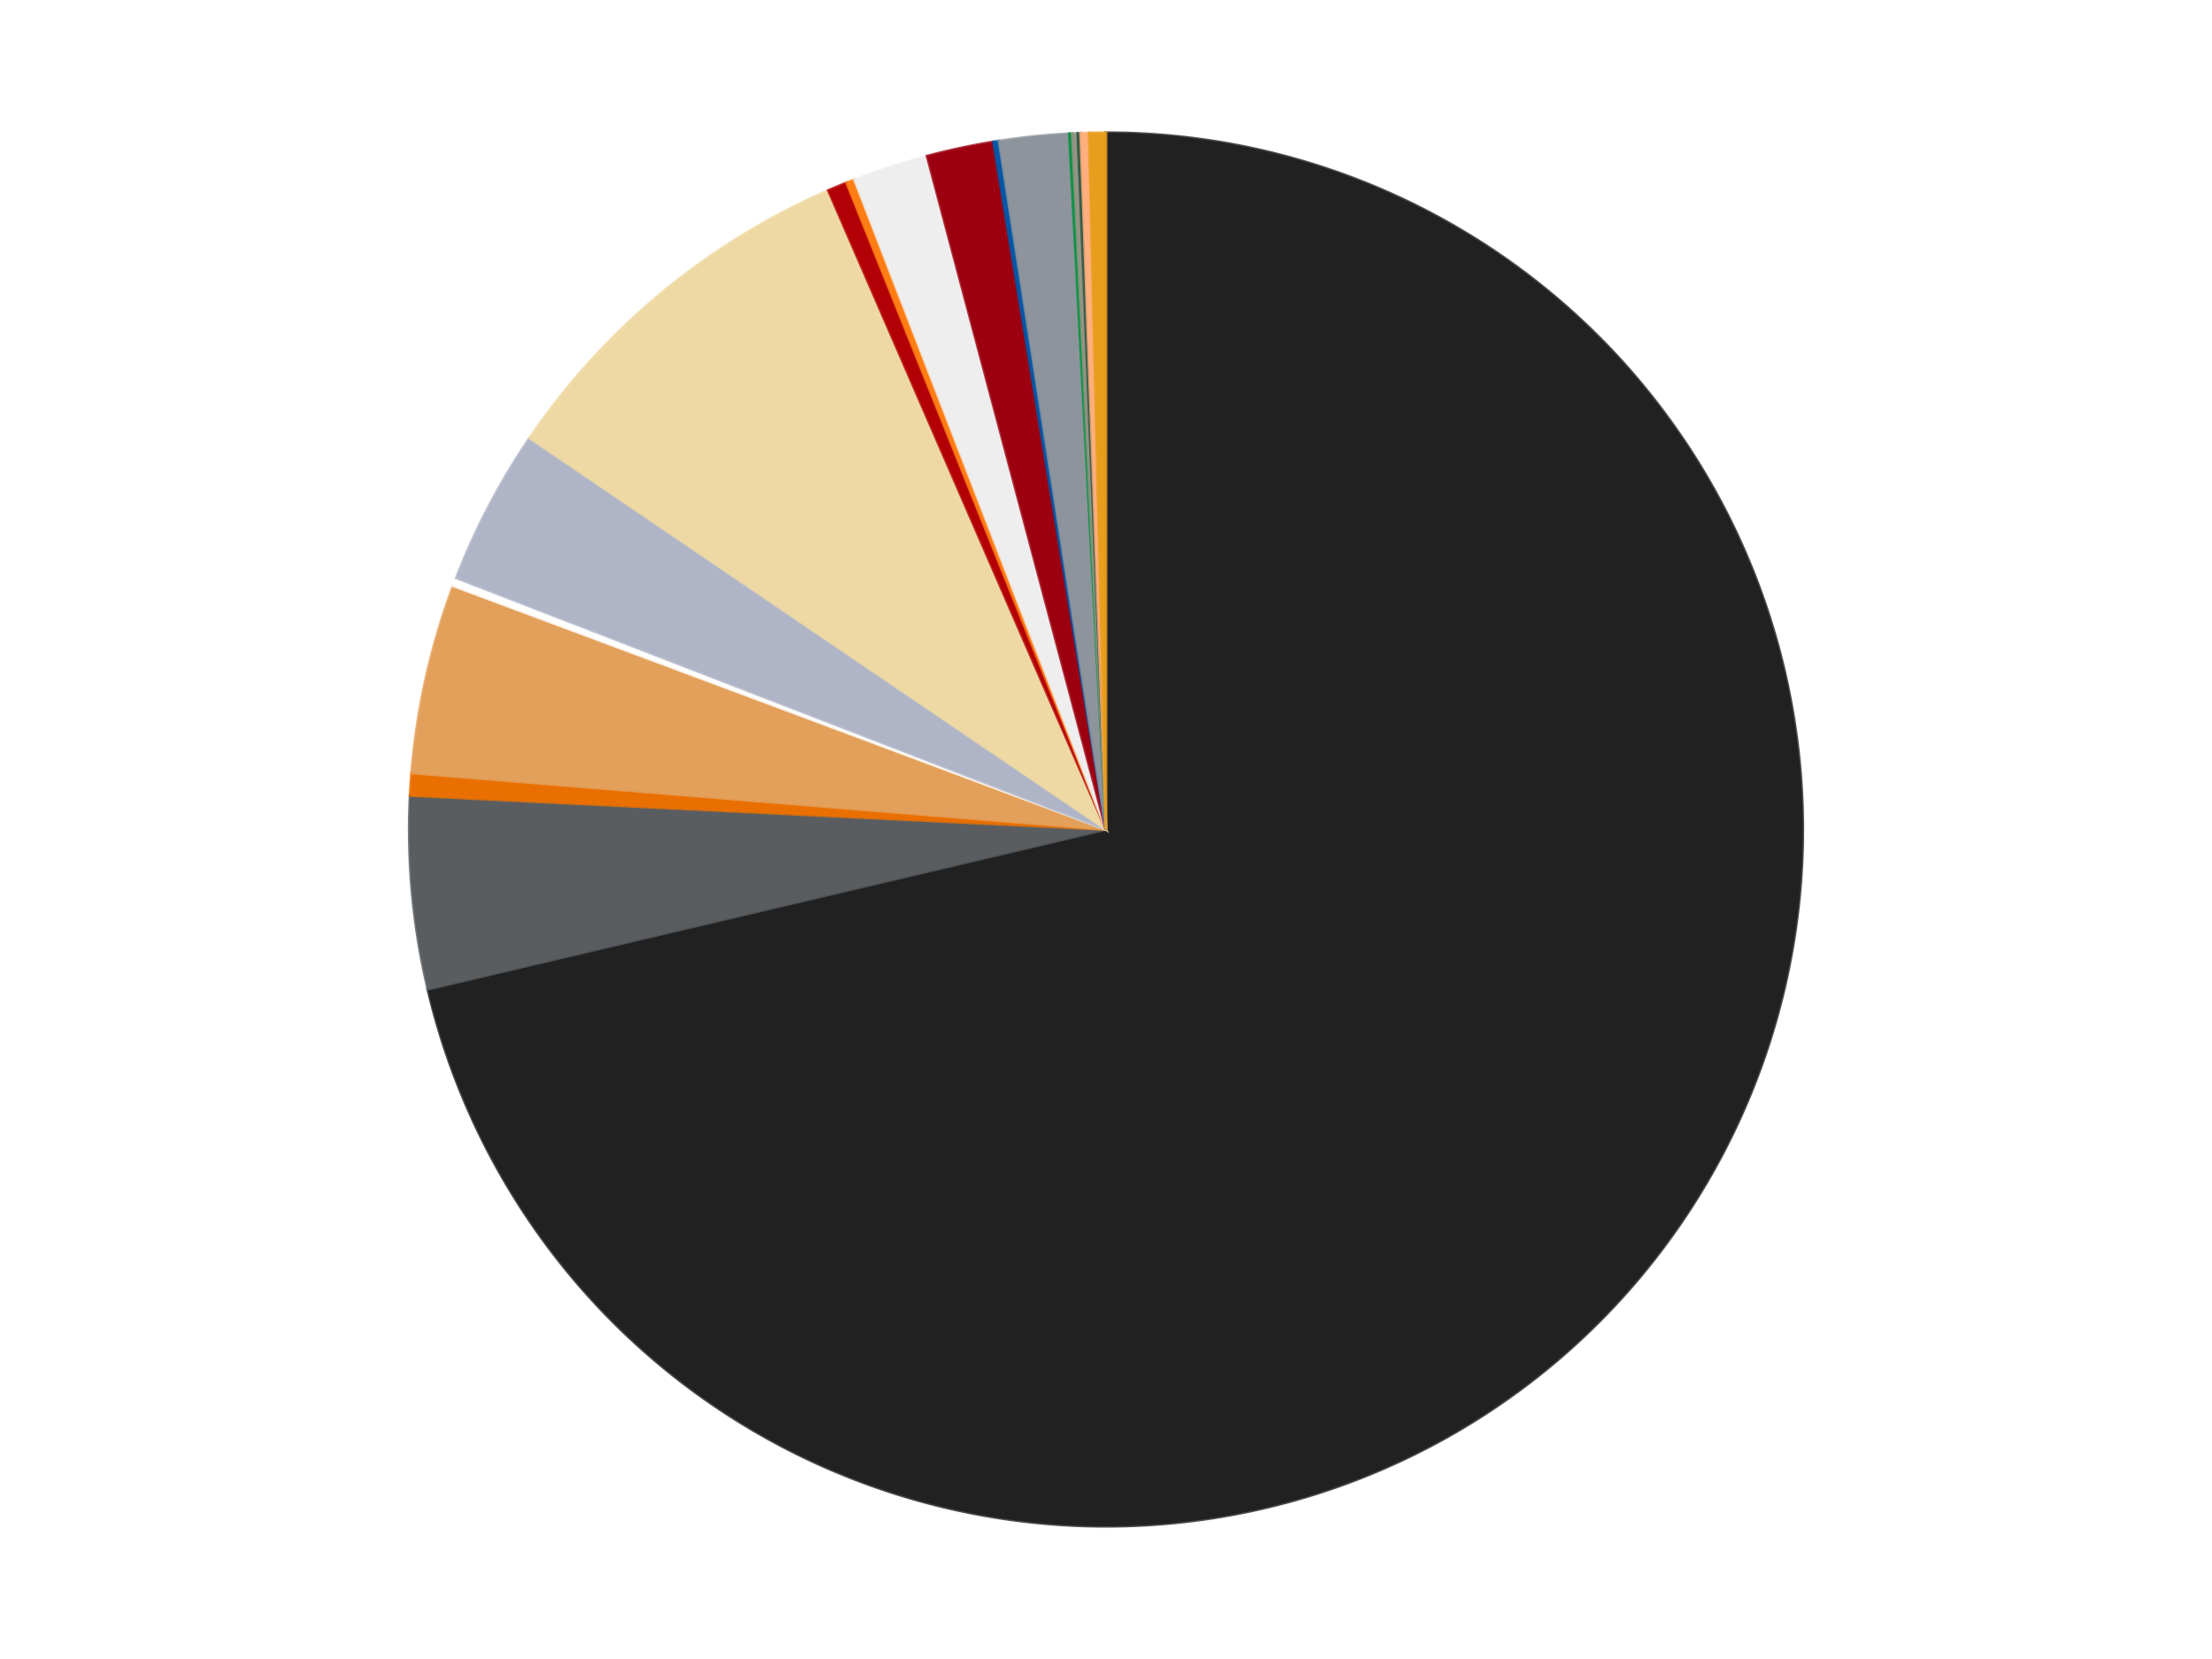<?xml version='1.0' encoding='utf-8'?>
<svg xmlns="http://www.w3.org/2000/svg" xmlns:xlink="http://www.w3.org/1999/xlink" id="chart-68202f91-7c1d-4d97-8c59-8224e68bb31b" class="pygal-chart" viewBox="0 0 800 600"><!--Generated with pygal 3.0.5 (lxml) ©Kozea 2012-2016 on 2024-09-01--><!--http://pygal.org--><!--http://github.com/Kozea/pygal--><defs><style type="text/css">#chart-68202f91-7c1d-4d97-8c59-8224e68bb31b{-webkit-user-select:none;-webkit-font-smoothing:antialiased;font-family:Consolas,"Liberation Mono",Menlo,Courier,monospace}#chart-68202f91-7c1d-4d97-8c59-8224e68bb31b .title{font-family:Consolas,"Liberation Mono",Menlo,Courier,monospace;font-size:16px}#chart-68202f91-7c1d-4d97-8c59-8224e68bb31b .legends .legend text{font-family:Consolas,"Liberation Mono",Menlo,Courier,monospace;font-size:14px}#chart-68202f91-7c1d-4d97-8c59-8224e68bb31b .axis text{font-family:Consolas,"Liberation Mono",Menlo,Courier,monospace;font-size:10px}#chart-68202f91-7c1d-4d97-8c59-8224e68bb31b .axis text.major{font-family:Consolas,"Liberation Mono",Menlo,Courier,monospace;font-size:10px}#chart-68202f91-7c1d-4d97-8c59-8224e68bb31b .text-overlay text.value{font-family:Consolas,"Liberation Mono",Menlo,Courier,monospace;font-size:16px}#chart-68202f91-7c1d-4d97-8c59-8224e68bb31b .text-overlay text.label{font-family:Consolas,"Liberation Mono",Menlo,Courier,monospace;font-size:10px}#chart-68202f91-7c1d-4d97-8c59-8224e68bb31b .tooltip{font-family:Consolas,"Liberation Mono",Menlo,Courier,monospace;font-size:14px}#chart-68202f91-7c1d-4d97-8c59-8224e68bb31b text.no_data{font-family:Consolas,"Liberation Mono",Menlo,Courier,monospace;font-size:64px}
#chart-68202f91-7c1d-4d97-8c59-8224e68bb31b{background-color:transparent}#chart-68202f91-7c1d-4d97-8c59-8224e68bb31b path,#chart-68202f91-7c1d-4d97-8c59-8224e68bb31b line,#chart-68202f91-7c1d-4d97-8c59-8224e68bb31b rect,#chart-68202f91-7c1d-4d97-8c59-8224e68bb31b circle{-webkit-transition:150ms;-moz-transition:150ms;transition:150ms}#chart-68202f91-7c1d-4d97-8c59-8224e68bb31b .graph &gt; .background{fill:transparent}#chart-68202f91-7c1d-4d97-8c59-8224e68bb31b .plot &gt; .background{fill:transparent}#chart-68202f91-7c1d-4d97-8c59-8224e68bb31b .graph{fill:rgba(0,0,0,.87)}#chart-68202f91-7c1d-4d97-8c59-8224e68bb31b text.no_data{fill:rgba(0,0,0,1)}#chart-68202f91-7c1d-4d97-8c59-8224e68bb31b .title{fill:rgba(0,0,0,1)}#chart-68202f91-7c1d-4d97-8c59-8224e68bb31b .legends .legend text{fill:rgba(0,0,0,.87)}#chart-68202f91-7c1d-4d97-8c59-8224e68bb31b .legends .legend:hover text{fill:rgba(0,0,0,1)}#chart-68202f91-7c1d-4d97-8c59-8224e68bb31b .axis .line{stroke:rgba(0,0,0,1)}#chart-68202f91-7c1d-4d97-8c59-8224e68bb31b .axis .guide.line{stroke:rgba(0,0,0,.54)}#chart-68202f91-7c1d-4d97-8c59-8224e68bb31b .axis .major.line{stroke:rgba(0,0,0,.87)}#chart-68202f91-7c1d-4d97-8c59-8224e68bb31b .axis text.major{fill:rgba(0,0,0,1)}#chart-68202f91-7c1d-4d97-8c59-8224e68bb31b .axis.y .guides:hover .guide.line,#chart-68202f91-7c1d-4d97-8c59-8224e68bb31b .line-graph .axis.x .guides:hover .guide.line,#chart-68202f91-7c1d-4d97-8c59-8224e68bb31b .stackedline-graph .axis.x .guides:hover .guide.line,#chart-68202f91-7c1d-4d97-8c59-8224e68bb31b .xy-graph .axis.x .guides:hover .guide.line{stroke:rgba(0,0,0,1)}#chart-68202f91-7c1d-4d97-8c59-8224e68bb31b .axis .guides:hover text{fill:rgba(0,0,0,1)}#chart-68202f91-7c1d-4d97-8c59-8224e68bb31b .reactive{fill-opacity:1.0;stroke-opacity:.8;stroke-width:1}#chart-68202f91-7c1d-4d97-8c59-8224e68bb31b .ci{stroke:rgba(0,0,0,.87)}#chart-68202f91-7c1d-4d97-8c59-8224e68bb31b .reactive.active,#chart-68202f91-7c1d-4d97-8c59-8224e68bb31b .active .reactive{fill-opacity:0.6;stroke-opacity:.9;stroke-width:4}#chart-68202f91-7c1d-4d97-8c59-8224e68bb31b .ci .reactive.active{stroke-width:1.5}#chart-68202f91-7c1d-4d97-8c59-8224e68bb31b .series text{fill:rgba(0,0,0,1)}#chart-68202f91-7c1d-4d97-8c59-8224e68bb31b .tooltip rect{fill:transparent;stroke:rgba(0,0,0,1);-webkit-transition:opacity 150ms;-moz-transition:opacity 150ms;transition:opacity 150ms}#chart-68202f91-7c1d-4d97-8c59-8224e68bb31b .tooltip .label{fill:rgba(0,0,0,.87)}#chart-68202f91-7c1d-4d97-8c59-8224e68bb31b .tooltip .label{fill:rgba(0,0,0,.87)}#chart-68202f91-7c1d-4d97-8c59-8224e68bb31b .tooltip .legend{font-size:.8em;fill:rgba(0,0,0,.54)}#chart-68202f91-7c1d-4d97-8c59-8224e68bb31b .tooltip .x_label{font-size:.6em;fill:rgba(0,0,0,1)}#chart-68202f91-7c1d-4d97-8c59-8224e68bb31b .tooltip .xlink{font-size:.5em;text-decoration:underline}#chart-68202f91-7c1d-4d97-8c59-8224e68bb31b .tooltip .value{font-size:1.5em}#chart-68202f91-7c1d-4d97-8c59-8224e68bb31b .bound{font-size:.5em}#chart-68202f91-7c1d-4d97-8c59-8224e68bb31b .max-value{font-size:.75em;fill:rgba(0,0,0,.54)}#chart-68202f91-7c1d-4d97-8c59-8224e68bb31b .map-element{fill:transparent;stroke:rgba(0,0,0,.54) !important}#chart-68202f91-7c1d-4d97-8c59-8224e68bb31b .map-element .reactive{fill-opacity:inherit;stroke-opacity:inherit}#chart-68202f91-7c1d-4d97-8c59-8224e68bb31b .color-0,#chart-68202f91-7c1d-4d97-8c59-8224e68bb31b .color-0 a:visited{stroke:#F44336;fill:#F44336}#chart-68202f91-7c1d-4d97-8c59-8224e68bb31b .color-1,#chart-68202f91-7c1d-4d97-8c59-8224e68bb31b .color-1 a:visited{stroke:#3F51B5;fill:#3F51B5}#chart-68202f91-7c1d-4d97-8c59-8224e68bb31b .color-2,#chart-68202f91-7c1d-4d97-8c59-8224e68bb31b .color-2 a:visited{stroke:#009688;fill:#009688}#chart-68202f91-7c1d-4d97-8c59-8224e68bb31b .color-3,#chart-68202f91-7c1d-4d97-8c59-8224e68bb31b .color-3 a:visited{stroke:#FFC107;fill:#FFC107}#chart-68202f91-7c1d-4d97-8c59-8224e68bb31b .color-4,#chart-68202f91-7c1d-4d97-8c59-8224e68bb31b .color-4 a:visited{stroke:#FF5722;fill:#FF5722}#chart-68202f91-7c1d-4d97-8c59-8224e68bb31b .color-5,#chart-68202f91-7c1d-4d97-8c59-8224e68bb31b .color-5 a:visited{stroke:#9C27B0;fill:#9C27B0}#chart-68202f91-7c1d-4d97-8c59-8224e68bb31b .color-6,#chart-68202f91-7c1d-4d97-8c59-8224e68bb31b .color-6 a:visited{stroke:#03A9F4;fill:#03A9F4}#chart-68202f91-7c1d-4d97-8c59-8224e68bb31b .color-7,#chart-68202f91-7c1d-4d97-8c59-8224e68bb31b .color-7 a:visited{stroke:#8BC34A;fill:#8BC34A}#chart-68202f91-7c1d-4d97-8c59-8224e68bb31b .color-8,#chart-68202f91-7c1d-4d97-8c59-8224e68bb31b .color-8 a:visited{stroke:#FF9800;fill:#FF9800}#chart-68202f91-7c1d-4d97-8c59-8224e68bb31b .color-9,#chart-68202f91-7c1d-4d97-8c59-8224e68bb31b .color-9 a:visited{stroke:#E91E63;fill:#E91E63}#chart-68202f91-7c1d-4d97-8c59-8224e68bb31b .color-10,#chart-68202f91-7c1d-4d97-8c59-8224e68bb31b .color-10 a:visited{stroke:#2196F3;fill:#2196F3}#chart-68202f91-7c1d-4d97-8c59-8224e68bb31b .color-11,#chart-68202f91-7c1d-4d97-8c59-8224e68bb31b .color-11 a:visited{stroke:#4CAF50;fill:#4CAF50}#chart-68202f91-7c1d-4d97-8c59-8224e68bb31b .color-12,#chart-68202f91-7c1d-4d97-8c59-8224e68bb31b .color-12 a:visited{stroke:#FFEB3B;fill:#FFEB3B}#chart-68202f91-7c1d-4d97-8c59-8224e68bb31b .color-13,#chart-68202f91-7c1d-4d97-8c59-8224e68bb31b .color-13 a:visited{stroke:#673AB7;fill:#673AB7}#chart-68202f91-7c1d-4d97-8c59-8224e68bb31b .color-14,#chart-68202f91-7c1d-4d97-8c59-8224e68bb31b .color-14 a:visited{stroke:#00BCD4;fill:#00BCD4}#chart-68202f91-7c1d-4d97-8c59-8224e68bb31b .color-15,#chart-68202f91-7c1d-4d97-8c59-8224e68bb31b .color-15 a:visited{stroke:#CDDC39;fill:#CDDC39}#chart-68202f91-7c1d-4d97-8c59-8224e68bb31b .color-16,#chart-68202f91-7c1d-4d97-8c59-8224e68bb31b .color-16 a:visited{stroke:#9E9E9E;fill:#9E9E9E}#chart-68202f91-7c1d-4d97-8c59-8224e68bb31b .color-17,#chart-68202f91-7c1d-4d97-8c59-8224e68bb31b .color-17 a:visited{stroke:#607D8B;fill:#607D8B}#chart-68202f91-7c1d-4d97-8c59-8224e68bb31b .text-overlay .color-0 text{fill:black}#chart-68202f91-7c1d-4d97-8c59-8224e68bb31b .text-overlay .color-1 text{fill:black}#chart-68202f91-7c1d-4d97-8c59-8224e68bb31b .text-overlay .color-2 text{fill:black}#chart-68202f91-7c1d-4d97-8c59-8224e68bb31b .text-overlay .color-3 text{fill:black}#chart-68202f91-7c1d-4d97-8c59-8224e68bb31b .text-overlay .color-4 text{fill:black}#chart-68202f91-7c1d-4d97-8c59-8224e68bb31b .text-overlay .color-5 text{fill:black}#chart-68202f91-7c1d-4d97-8c59-8224e68bb31b .text-overlay .color-6 text{fill:black}#chart-68202f91-7c1d-4d97-8c59-8224e68bb31b .text-overlay .color-7 text{fill:black}#chart-68202f91-7c1d-4d97-8c59-8224e68bb31b .text-overlay .color-8 text{fill:black}#chart-68202f91-7c1d-4d97-8c59-8224e68bb31b .text-overlay .color-9 text{fill:black}#chart-68202f91-7c1d-4d97-8c59-8224e68bb31b .text-overlay .color-10 text{fill:black}#chart-68202f91-7c1d-4d97-8c59-8224e68bb31b .text-overlay .color-11 text{fill:black}#chart-68202f91-7c1d-4d97-8c59-8224e68bb31b .text-overlay .color-12 text{fill:black}#chart-68202f91-7c1d-4d97-8c59-8224e68bb31b .text-overlay .color-13 text{fill:black}#chart-68202f91-7c1d-4d97-8c59-8224e68bb31b .text-overlay .color-14 text{fill:black}#chart-68202f91-7c1d-4d97-8c59-8224e68bb31b .text-overlay .color-15 text{fill:black}#chart-68202f91-7c1d-4d97-8c59-8224e68bb31b .text-overlay .color-16 text{fill:black}#chart-68202f91-7c1d-4d97-8c59-8224e68bb31b .text-overlay .color-17 text{fill:black}
#chart-68202f91-7c1d-4d97-8c59-8224e68bb31b text.no_data{text-anchor:middle}#chart-68202f91-7c1d-4d97-8c59-8224e68bb31b .guide.line{fill:none}#chart-68202f91-7c1d-4d97-8c59-8224e68bb31b .centered{text-anchor:middle}#chart-68202f91-7c1d-4d97-8c59-8224e68bb31b .title{text-anchor:middle}#chart-68202f91-7c1d-4d97-8c59-8224e68bb31b .legends .legend text{fill-opacity:1}#chart-68202f91-7c1d-4d97-8c59-8224e68bb31b .axis.x text{text-anchor:middle}#chart-68202f91-7c1d-4d97-8c59-8224e68bb31b .axis.x:not(.web) text[transform]{text-anchor:start}#chart-68202f91-7c1d-4d97-8c59-8224e68bb31b .axis.x:not(.web) text[transform].backwards{text-anchor:end}#chart-68202f91-7c1d-4d97-8c59-8224e68bb31b .axis.y text{text-anchor:end}#chart-68202f91-7c1d-4d97-8c59-8224e68bb31b .axis.y text[transform].backwards{text-anchor:start}#chart-68202f91-7c1d-4d97-8c59-8224e68bb31b .axis.y2 text{text-anchor:start}#chart-68202f91-7c1d-4d97-8c59-8224e68bb31b .axis.y2 text[transform].backwards{text-anchor:end}#chart-68202f91-7c1d-4d97-8c59-8224e68bb31b .axis .guide.line{stroke-dasharray:4,4;stroke:black}#chart-68202f91-7c1d-4d97-8c59-8224e68bb31b .axis .major.guide.line{stroke-dasharray:6,6;stroke:black}#chart-68202f91-7c1d-4d97-8c59-8224e68bb31b .horizontal .axis.y .guide.line,#chart-68202f91-7c1d-4d97-8c59-8224e68bb31b .horizontal .axis.y2 .guide.line,#chart-68202f91-7c1d-4d97-8c59-8224e68bb31b .vertical .axis.x .guide.line{opacity:0}#chart-68202f91-7c1d-4d97-8c59-8224e68bb31b .horizontal .axis.always_show .guide.line,#chart-68202f91-7c1d-4d97-8c59-8224e68bb31b .vertical .axis.always_show .guide.line{opacity:1 !important}#chart-68202f91-7c1d-4d97-8c59-8224e68bb31b .axis.y .guides:hover .guide.line,#chart-68202f91-7c1d-4d97-8c59-8224e68bb31b .axis.y2 .guides:hover .guide.line,#chart-68202f91-7c1d-4d97-8c59-8224e68bb31b .axis.x .guides:hover .guide.line{opacity:1}#chart-68202f91-7c1d-4d97-8c59-8224e68bb31b .axis .guides:hover text{opacity:1}#chart-68202f91-7c1d-4d97-8c59-8224e68bb31b .nofill{fill:none}#chart-68202f91-7c1d-4d97-8c59-8224e68bb31b .subtle-fill{fill-opacity:.2}#chart-68202f91-7c1d-4d97-8c59-8224e68bb31b .dot{stroke-width:1px;fill-opacity:1;stroke-opacity:1}#chart-68202f91-7c1d-4d97-8c59-8224e68bb31b .dot.active{stroke-width:5px}#chart-68202f91-7c1d-4d97-8c59-8224e68bb31b .dot.negative{fill:transparent}#chart-68202f91-7c1d-4d97-8c59-8224e68bb31b text,#chart-68202f91-7c1d-4d97-8c59-8224e68bb31b tspan{stroke:none !important}#chart-68202f91-7c1d-4d97-8c59-8224e68bb31b .series text.active{opacity:1}#chart-68202f91-7c1d-4d97-8c59-8224e68bb31b .tooltip rect{fill-opacity:.95;stroke-width:.5}#chart-68202f91-7c1d-4d97-8c59-8224e68bb31b .tooltip text{fill-opacity:1}#chart-68202f91-7c1d-4d97-8c59-8224e68bb31b .showable{visibility:hidden}#chart-68202f91-7c1d-4d97-8c59-8224e68bb31b .showable.shown{visibility:visible}#chart-68202f91-7c1d-4d97-8c59-8224e68bb31b .gauge-background{fill:rgba(229,229,229,1);stroke:none}#chart-68202f91-7c1d-4d97-8c59-8224e68bb31b .bg-lines{stroke:transparent;stroke-width:2px}</style><script type="text/javascript">window.pygal = window.pygal || {};window.pygal.config = window.pygal.config || {};window.pygal.config['68202f91-7c1d-4d97-8c59-8224e68bb31b'] = {"allow_interruptions": false, "box_mode": "extremes", "classes": ["pygal-chart"], "css": ["file://style.css", "file://graph.css"], "defs": [], "disable_xml_declaration": false, "dots_size": 2.5, "dynamic_print_values": false, "explicit_size": false, "fill": false, "force_uri_protocol": "https", "formatter": null, "half_pie": false, "height": 600, "include_x_axis": false, "inner_radius": 0, "interpolate": null, "interpolation_parameters": {}, "interpolation_precision": 250, "inverse_y_axis": false, "js": ["//kozea.github.io/pygal.js/2.0.x/pygal-tooltips.min.js"], "legend_at_bottom": false, "legend_at_bottom_columns": null, "legend_box_size": 12, "logarithmic": false, "margin": 20, "margin_bottom": null, "margin_left": null, "margin_right": null, "margin_top": null, "max_scale": 16, "min_scale": 4, "missing_value_fill_truncation": "x", "no_data_text": "No data", "no_prefix": false, "order_min": null, "pretty_print": false, "print_labels": false, "print_values": false, "print_values_position": "center", "print_zeroes": true, "range": null, "rounded_bars": null, "secondary_range": null, "show_dots": true, "show_legend": false, "show_minor_x_labels": true, "show_minor_y_labels": true, "show_only_major_dots": false, "show_x_guides": false, "show_x_labels": true, "show_y_guides": true, "show_y_labels": true, "spacing": 10, "stack_from_top": false, "strict": false, "stroke": true, "stroke_style": null, "style": {"background": "transparent", "ci_colors": [], "colors": ["#F44336", "#3F51B5", "#009688", "#FFC107", "#FF5722", "#9C27B0", "#03A9F4", "#8BC34A", "#FF9800", "#E91E63", "#2196F3", "#4CAF50", "#FFEB3B", "#673AB7", "#00BCD4", "#CDDC39", "#9E9E9E", "#607D8B"], "dot_opacity": "1", "font_family": "Consolas, \"Liberation Mono\", Menlo, Courier, monospace", "foreground": "rgba(0, 0, 0, .87)", "foreground_strong": "rgba(0, 0, 0, 1)", "foreground_subtle": "rgba(0, 0, 0, .54)", "guide_stroke_color": "black", "guide_stroke_dasharray": "4,4", "label_font_family": "Consolas, \"Liberation Mono\", Menlo, Courier, monospace", "label_font_size": 10, "legend_font_family": "Consolas, \"Liberation Mono\", Menlo, Courier, monospace", "legend_font_size": 14, "major_guide_stroke_color": "black", "major_guide_stroke_dasharray": "6,6", "major_label_font_family": "Consolas, \"Liberation Mono\", Menlo, Courier, monospace", "major_label_font_size": 10, "no_data_font_family": "Consolas, \"Liberation Mono\", Menlo, Courier, monospace", "no_data_font_size": 64, "opacity": "1.0", "opacity_hover": "0.6", "plot_background": "transparent", "stroke_opacity": ".8", "stroke_opacity_hover": ".9", "stroke_width": "1", "stroke_width_hover": "4", "title_font_family": "Consolas, \"Liberation Mono\", Menlo, Courier, monospace", "title_font_size": 16, "tooltip_font_family": "Consolas, \"Liberation Mono\", Menlo, Courier, monospace", "tooltip_font_size": 14, "transition": "150ms", "value_background": "rgba(229, 229, 229, 1)", "value_colors": [], "value_font_family": "Consolas, \"Liberation Mono\", Menlo, Courier, monospace", "value_font_size": 16, "value_label_font_family": "Consolas, \"Liberation Mono\", Menlo, Courier, monospace", "value_label_font_size": 10}, "title": null, "tooltip_border_radius": 0, "tooltip_fancy_mode": true, "truncate_label": null, "truncate_legend": null, "width": 800, "x_label_rotation": 0, "x_labels": null, "x_labels_major": null, "x_labels_major_count": null, "x_labels_major_every": null, "x_title": null, "xrange": null, "y_label_rotation": 0, "y_labels": null, "y_labels_major": null, "y_labels_major_count": null, "y_labels_major_every": null, "y_title": null, "zero": 0, "legends": ["Black", "Dark Bluish Gray", "Trans-Orange", "Medium Nougat", "White", "Light Bluish Gray", "Tan", "Red", "Orange", "Trans-Clear", "Trans-Red", "Blue", "Flat Silver", "Green", "Trans-Black", "Dark Green", "Nougat", "Pearl Gold"]}</script><script type="text/javascript" xlink:href="https://kozea.github.io/pygal.js/2.0.x/pygal-tooltips.min.js"/></defs><title>Pygal</title><g class="graph pie-graph vertical"><rect x="0" y="0" width="800" height="600" class="background"/><g transform="translate(20, 20)" class="plot"><rect x="0" y="0" width="760" height="560" class="background"/><g class="series serie-0 color-0"><g class="slices"><g class="slice" style="fill: #212121; stroke: #212121"><path d="M380 28 A252 252 0 1 1 134.714 337.783 L380 280 A0 0 0 1 0 380 280 z" class="slice reactive tooltip-trigger"/><desc class="value">1104</desc><desc class="x centered">478.78348414985135</desc><desc class="y centered">358.2165152587103</desc></g></g></g><g class="series serie-1 color-1"><g class="slices"><g class="slice" style="fill: #595D60; stroke: #595D60"><path d="M134.714 337.783 A252 252 0 0 1 128.299 267.731 L380 280 A0 0 0 0 0 380 280 z" class="slice reactive tooltip-trigger"/><desc class="value">69</desc><desc class="x centered">254.52507524340848</desc><desc class="y centered">291.49100767242356</desc></g></g></g><g class="series serie-2 color-2"><g class="slices"><g class="slice" style="fill: #E96F01; stroke: #E96F01"><path d="M128.299 267.731 A252 252 0 0 1 128.83 259.566 L380 280 A0 0 0 0 0 380 280 z" class="slice reactive tooltip-trigger"/><desc class="value">8</desc><desc class="x centered">254.26561077930262</desc><desc class="y centered">271.82299765817675</desc></g></g></g><g class="series serie-3 color-3"><g class="slices"><g class="slice" style="fill: #E3A05B; stroke: #E3A05B"><path d="M128.83 259.566 A252 252 0 0 1 143.905 191.891 L380 280 A0 0 0 0 0 380 280 z" class="slice reactive tooltip-trigger"/><desc class="value">68</desc><desc class="x centered">257.01443942795316</desc><desc class="y centered">252.60379787672383</desc></g></g></g><g class="series serie-4 color-4"><g class="slices"><g class="slice" style="fill: #FFFFFF; stroke: #FFFFFF"><path d="M143.905 191.891 A252 252 0 0 1 144.995 189.023 L380 280 A0 0 0 0 0 380 280 z" class="slice reactive tooltip-trigger"/><desc class="value">3</desc><desc class="x centered">262.2228648389892</desc><desc class="y centered">235.22783863531944</desc></g></g></g><g class="series serie-5 color-5"><g class="slices"><g class="slice" style="fill: #AFB5C7; stroke: #AFB5C7"><path d="M144.995 189.023 A252 252 0 0 1 171.541 138.406 L380 280 A0 0 0 0 0 380 280 z" class="slice reactive tooltip-trigger"/><desc class="value">56</desc><desc class="x centered">268.4142639227609</desc><desc class="y centered">221.4797171563505</desc></g></g></g><g class="series serie-6 color-6"><g class="slices"><g class="slice" style="fill: #EED9A4; stroke: #EED9A4"><path d="M171.541 138.406 A252 252 0 0 1 279.562 48.88 L380 280 A0 0 0 0 0 380 280 z" class="slice reactive tooltip-trigger"/><desc class="value">139</desc><desc class="x centered">299.5979166806273</desc><desc class="y centered">182.98708849898046</desc></g></g></g><g class="series serie-7 color-7"><g class="slices"><g class="slice" style="fill: #B30006; stroke: #B30006"><path d="M279.562 48.88 A252 252 0 0 1 286.168 46.12 L380 280 A0 0 0 0 0 380 280 z" class="slice reactive tooltip-trigger"/><desc class="value">7</desc><desc class="x centered">331.42774220818285</desc><desc class="y centered">163.73850262014832</desc></g></g></g><g class="series serie-8 color-8"><g class="slices"><g class="slice" style="fill: #FF7E14; stroke: #FF7E14"><path d="M286.168 46.12 A252 252 0 0 1 289.023 44.995 L380 280 A0 0 0 0 0 380 280 z" class="slice reactive tooltip-trigger"/><desc class="value">3</desc><desc class="x centered">333.7970545804285</desc><desc class="y centered">162.7767606890336</desc></g></g></g><g class="series serie-9 color-9"><g class="slices"><g class="slice" style="fill: #EEEEEE; stroke: #EEEEEE"><path d="M289.023 44.995 A252 252 0 0 1 315.272 36.455 L380 280 A0 0 0 0 0 380 280 z" class="slice reactive tooltip-trigger"/><desc class="value">27</desc><desc class="x centered">341.0152227891373</desc><desc class="y centered">160.18269262823756</desc></g></g></g><g class="series serie-10 color-10"><g class="slices"><g class="slice" style="fill: #9C0010; stroke: #9C0010"><path d="M315.272 36.455 A252 252 0 0 1 339.266 31.314 L380 280 A0 0 0 0 0 380 280 z" class="slice reactive tooltip-trigger"/><desc class="value">24</desc><desc class="x centered">353.60306306740137</desc><desc class="y centered">156.79609697506976</desc></g></g></g><g class="series serie-11 color-11"><g class="slices"><g class="slice" style="fill: #0057A6; stroke: #0057A6"><path d="M339.266 31.314 A252 252 0 0 1 341.286 30.992 L380 280 A0 0 0 0 0 380 280 z" class="slice reactive tooltip-trigger"/><desc class="value">2</desc><desc class="x centered">360.1377343734711</desc><desc class="y centered">155.575362551538</desc></g></g></g><g class="series serie-12 color-12"><g class="slices"><g class="slice" style="fill: #8D949C; stroke: #8D949C"><path d="M341.286 30.992 A252 252 0 0 1 366.709 28.351 L380 280 A0 0 0 0 0 380 280 z" class="slice reactive tooltip-trigger"/><desc class="value">25</desc><desc class="x centered">366.9820094856392</desc><desc class="y centered">154.67429663884582</desc></g></g></g><g class="series serie-13 color-13"><g class="slices"><g class="slice" style="fill: #00923D; stroke: #00923D"><path d="M366.709 28.351 A252 252 0 0 1 367.731 28.299 L380 280 A0 0 0 0 0 380 280 z" class="slice reactive tooltip-trigger"/><desc class="value">1</desc><desc class="x centered">373.6099665843045</desc><desc class="y centered">154.16213815807942</desc></g></g></g><g class="series serie-14 color-14"><g class="slices"><g class="slice" style="fill: #939484; stroke: #939484"><path d="M367.731 28.299 A252 252 0 0 1 369.774 28.208 L380 280 A0 0 0 0 0 380 280 z" class="slice reactive tooltip-trigger"/><desc class="value">2</desc><desc class="x centered">374.37622621858975</desc><desc class="y centered">154.12556586639397</desc></g></g></g><g class="series serie-15 color-15"><g class="slices"><g class="slice" style="fill: #2E5543; stroke: #2E5543"><path d="M369.774 28.208 A252 252 0 0 1 370.796 28.168 L380 280 A0 0 0 0 0 380 280 z" class="slice reactive tooltip-trigger"/><desc class="value">1</desc><desc class="x centered">375.1426943148477</desc><desc class="y centered">154.0936594865811</desc></g></g></g><g class="series serie-16 color-16"><g class="slices"><g class="slice" style="fill: #FFAF7D; stroke: #FFAF7D"><path d="M370.796 28.168 A252 252 0 0 1 373.864 28.075 L380 280 A0 0 0 0 0 380 280 z" class="slice reactive tooltip-trigger"/><desc class="value">3</desc><desc class="x centered">376.16492694354906</desc><desc class="y centered">154.05837775123078</desc></g></g></g><g class="series serie-17 color-17"><g class="slices"><g class="slice" style="fill: #E79E1D; stroke: #E79E1D"><path d="M373.864 28.075 A252 252 0 0 1 380 28 L380 280 A0 0 0 0 0 380 280 z" class="slice reactive tooltip-trigger"/><desc class="value">6</desc><desc class="x centered">378.465771734948</desc><desc class="y centered">154.00934104612867</desc></g></g></g></g><g class="titles"/><g transform="translate(20, 20)" class="plot overlay"><g class="series serie-0 color-0"/><g class="series serie-1 color-1"/><g class="series serie-2 color-2"/><g class="series serie-3 color-3"/><g class="series serie-4 color-4"/><g class="series serie-5 color-5"/><g class="series serie-6 color-6"/><g class="series serie-7 color-7"/><g class="series serie-8 color-8"/><g class="series serie-9 color-9"/><g class="series serie-10 color-10"/><g class="series serie-11 color-11"/><g class="series serie-12 color-12"/><g class="series serie-13 color-13"/><g class="series serie-14 color-14"/><g class="series serie-15 color-15"/><g class="series serie-16 color-16"/><g class="series serie-17 color-17"/></g><g transform="translate(20, 20)" class="plot text-overlay"><g class="series serie-0 color-0"/><g class="series serie-1 color-1"/><g class="series serie-2 color-2"/><g class="series serie-3 color-3"/><g class="series serie-4 color-4"/><g class="series serie-5 color-5"/><g class="series serie-6 color-6"/><g class="series serie-7 color-7"/><g class="series serie-8 color-8"/><g class="series serie-9 color-9"/><g class="series serie-10 color-10"/><g class="series serie-11 color-11"/><g class="series serie-12 color-12"/><g class="series serie-13 color-13"/><g class="series serie-14 color-14"/><g class="series serie-15 color-15"/><g class="series serie-16 color-16"/><g class="series serie-17 color-17"/></g><g transform="translate(20, 20)" class="plot tooltip-overlay"><g transform="translate(0 0)" style="opacity: 0" class="tooltip"><rect rx="0" ry="0" width="0" height="0" class="tooltip-box"/><g class="text"/></g></g></g></svg>